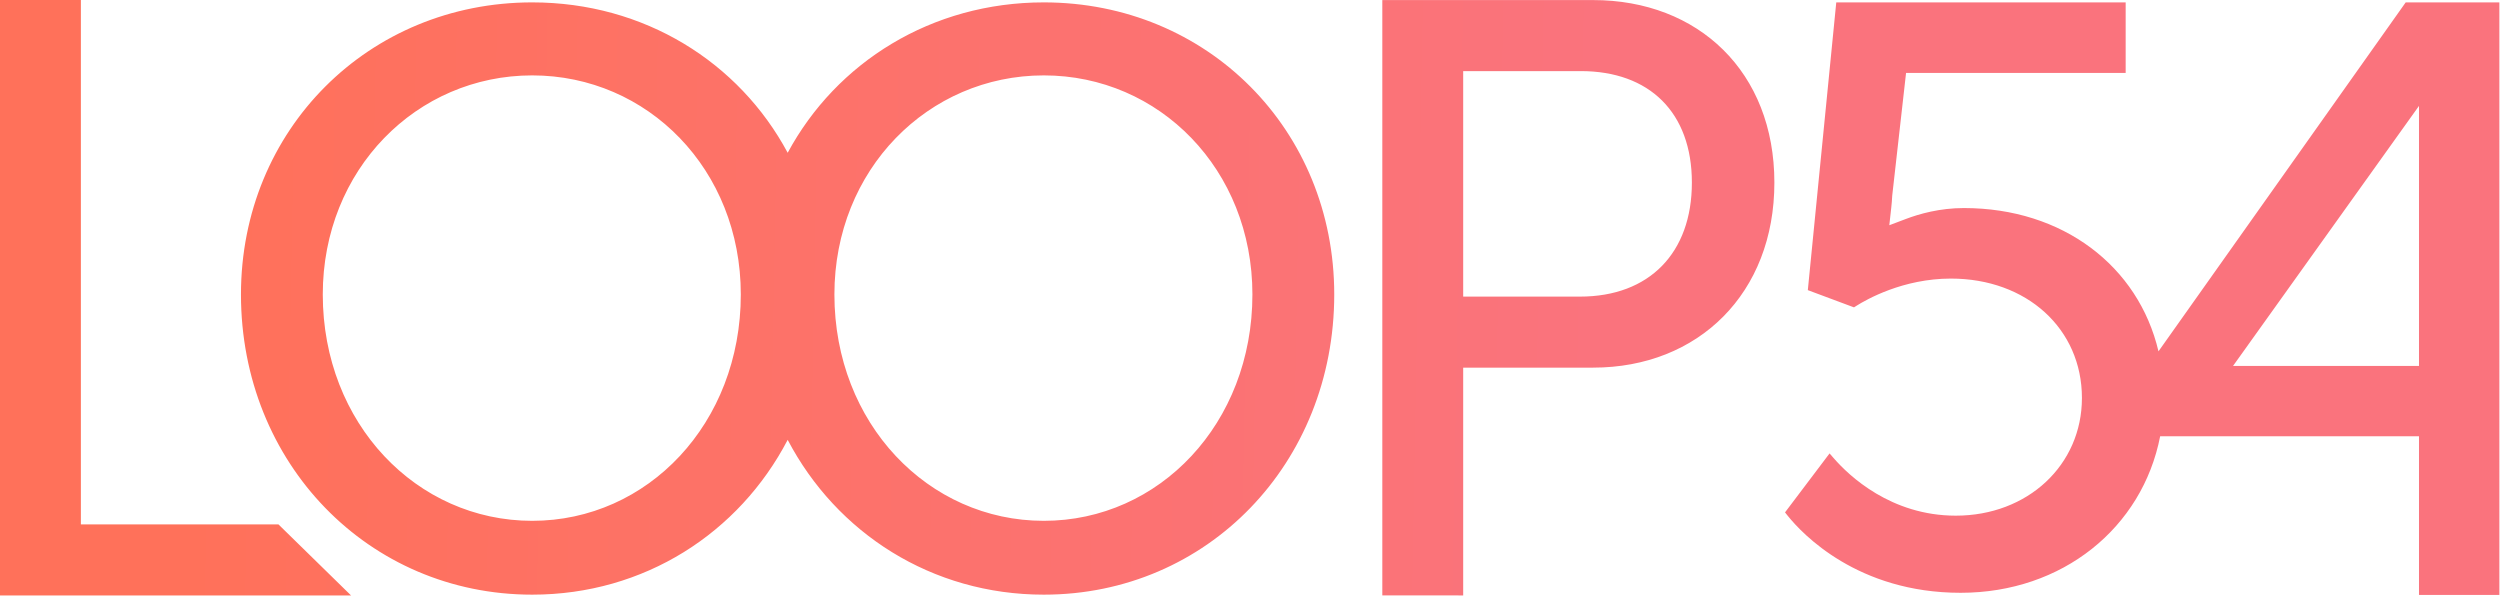 <?xml version="1.0" encoding="UTF-8"?>
<svg width="109px" height="26px" viewBox="0 0 109 26" version="1.1" xmlns="http://www.w3.org/2000/svg" xmlns:xlink="http://www.w3.org/1999/xlink">
    <!-- Generator: sketchtool 56.2 (101010) - https://sketch.com -->
    <title>097EBFCE-D46F-45E3-92F7-4AB6C91E9F28</title>
    <desc>Created with sketchtool.</desc>
    <defs>
        <linearGradient x1="7.966%" y1="50.226%" x2="63.839%" y2="50.466%" id="linearGradient-1">
            <stop stop-color="#FF715A" offset="0%"></stop>
            <stop stop-color="#FA737D" offset="100%"></stop>
        </linearGradient>
    </defs>
    <g id="typography" stroke="none" stroke-width="1" fill="none" fill-rule="evenodd">
        <g id="L54-typography" transform="translate(-40, -32)" fill="url(#linearGradient-1)">
            <g id="loop54-logo" transform="translate(40, 32)">
                <path d="M0,0 L3.526,0 L3.526,22.865 L12.142,22.865 L15.306,25.962 L0,25.962 L0,0 Z M45.51,22.708 C50.547,22.708 54.605,18.463 54.605,12.838 C54.605,7.391 50.547,3.287 45.51,3.287 C40.473,3.287 36.38,7.391 36.38,12.838 C36.38,18.463 40.473,22.708 45.51,22.708 Z M23.204,22.708 C28.241,22.708 32.299,18.463 32.299,12.838 C32.299,7.391 28.241,3.287 23.204,3.287 C18.167,3.287 14.073,7.391 14.073,12.838 C14.073,18.463 18.167,22.708 23.204,22.708 Z M45.51,0.104 C52.646,0.104 58.173,5.658 58.173,12.838 C58.173,20.197 52.646,25.927 45.51,25.927 C40.621,25.927 36.472,23.237 34.343,19.177 C32.225,23.237 28.092,25.927 23.204,25.927 C16.067,25.927 10.506,20.197 10.506,12.838 C10.506,5.658 16.067,0.104 23.204,0.104 C28.092,0.104 32.225,2.711 34.343,6.661 C36.472,2.711 40.621,0.104 45.51,0.104 Z M68.887,12.932 C71.914,12.932 73.766,11.023 73.766,7.962 C73.766,4.901 71.914,3.1 68.922,3.1 L63.795,3.1 L63.795,12.932 L68.887,12.932 Z M60.269,0.003 L69.457,0.003 C74.051,0.003 77.363,3.136 77.363,7.962 C77.363,12.788 74.051,16.029 69.457,16.029 L63.795,16.029 L63.795,25.961 L60.269,25.958 L60.269,0.003 Z M105.468,15.954 L105.468,4.617 L97.361,15.954 L105.468,15.954 Z M104.888,0.105 L108.972,0.105 L108.972,25.938 L105.468,25.938 L105.468,19.021 L94.183,19.021 C93.406,23.011 89.925,25.846 85.484,25.846 C80.991,25.846 78.577,23.275 77.944,22.487 L77.827,22.34 L79.769,19.769 L79.961,19.989 C80.614,20.738 82.441,22.483 85.271,22.483 C88.407,22.483 90.772,20.277 90.772,17.352 C90.772,14.336 88.369,12.146 85.059,12.146 C82.972,12.146 81.374,13.059 80.933,13.338 L80.834,13.401 L78.821,12.65 L80.061,0.105 L92.679,0.105 L92.679,3.181 L83.104,3.181 L82.501,8.529 C82.491,8.73 82.477,8.889 82.461,9.033 L82.374,9.82 L83.107,9.543 C83.676,9.327 84.575,9.071 85.625,9.071 C89.941,9.071 93.236,11.604 94.11,15.318 L104.888,0.105 Z" id="Combined-Shape"></path>
            </g>
        </g>
    </g>
</svg>
